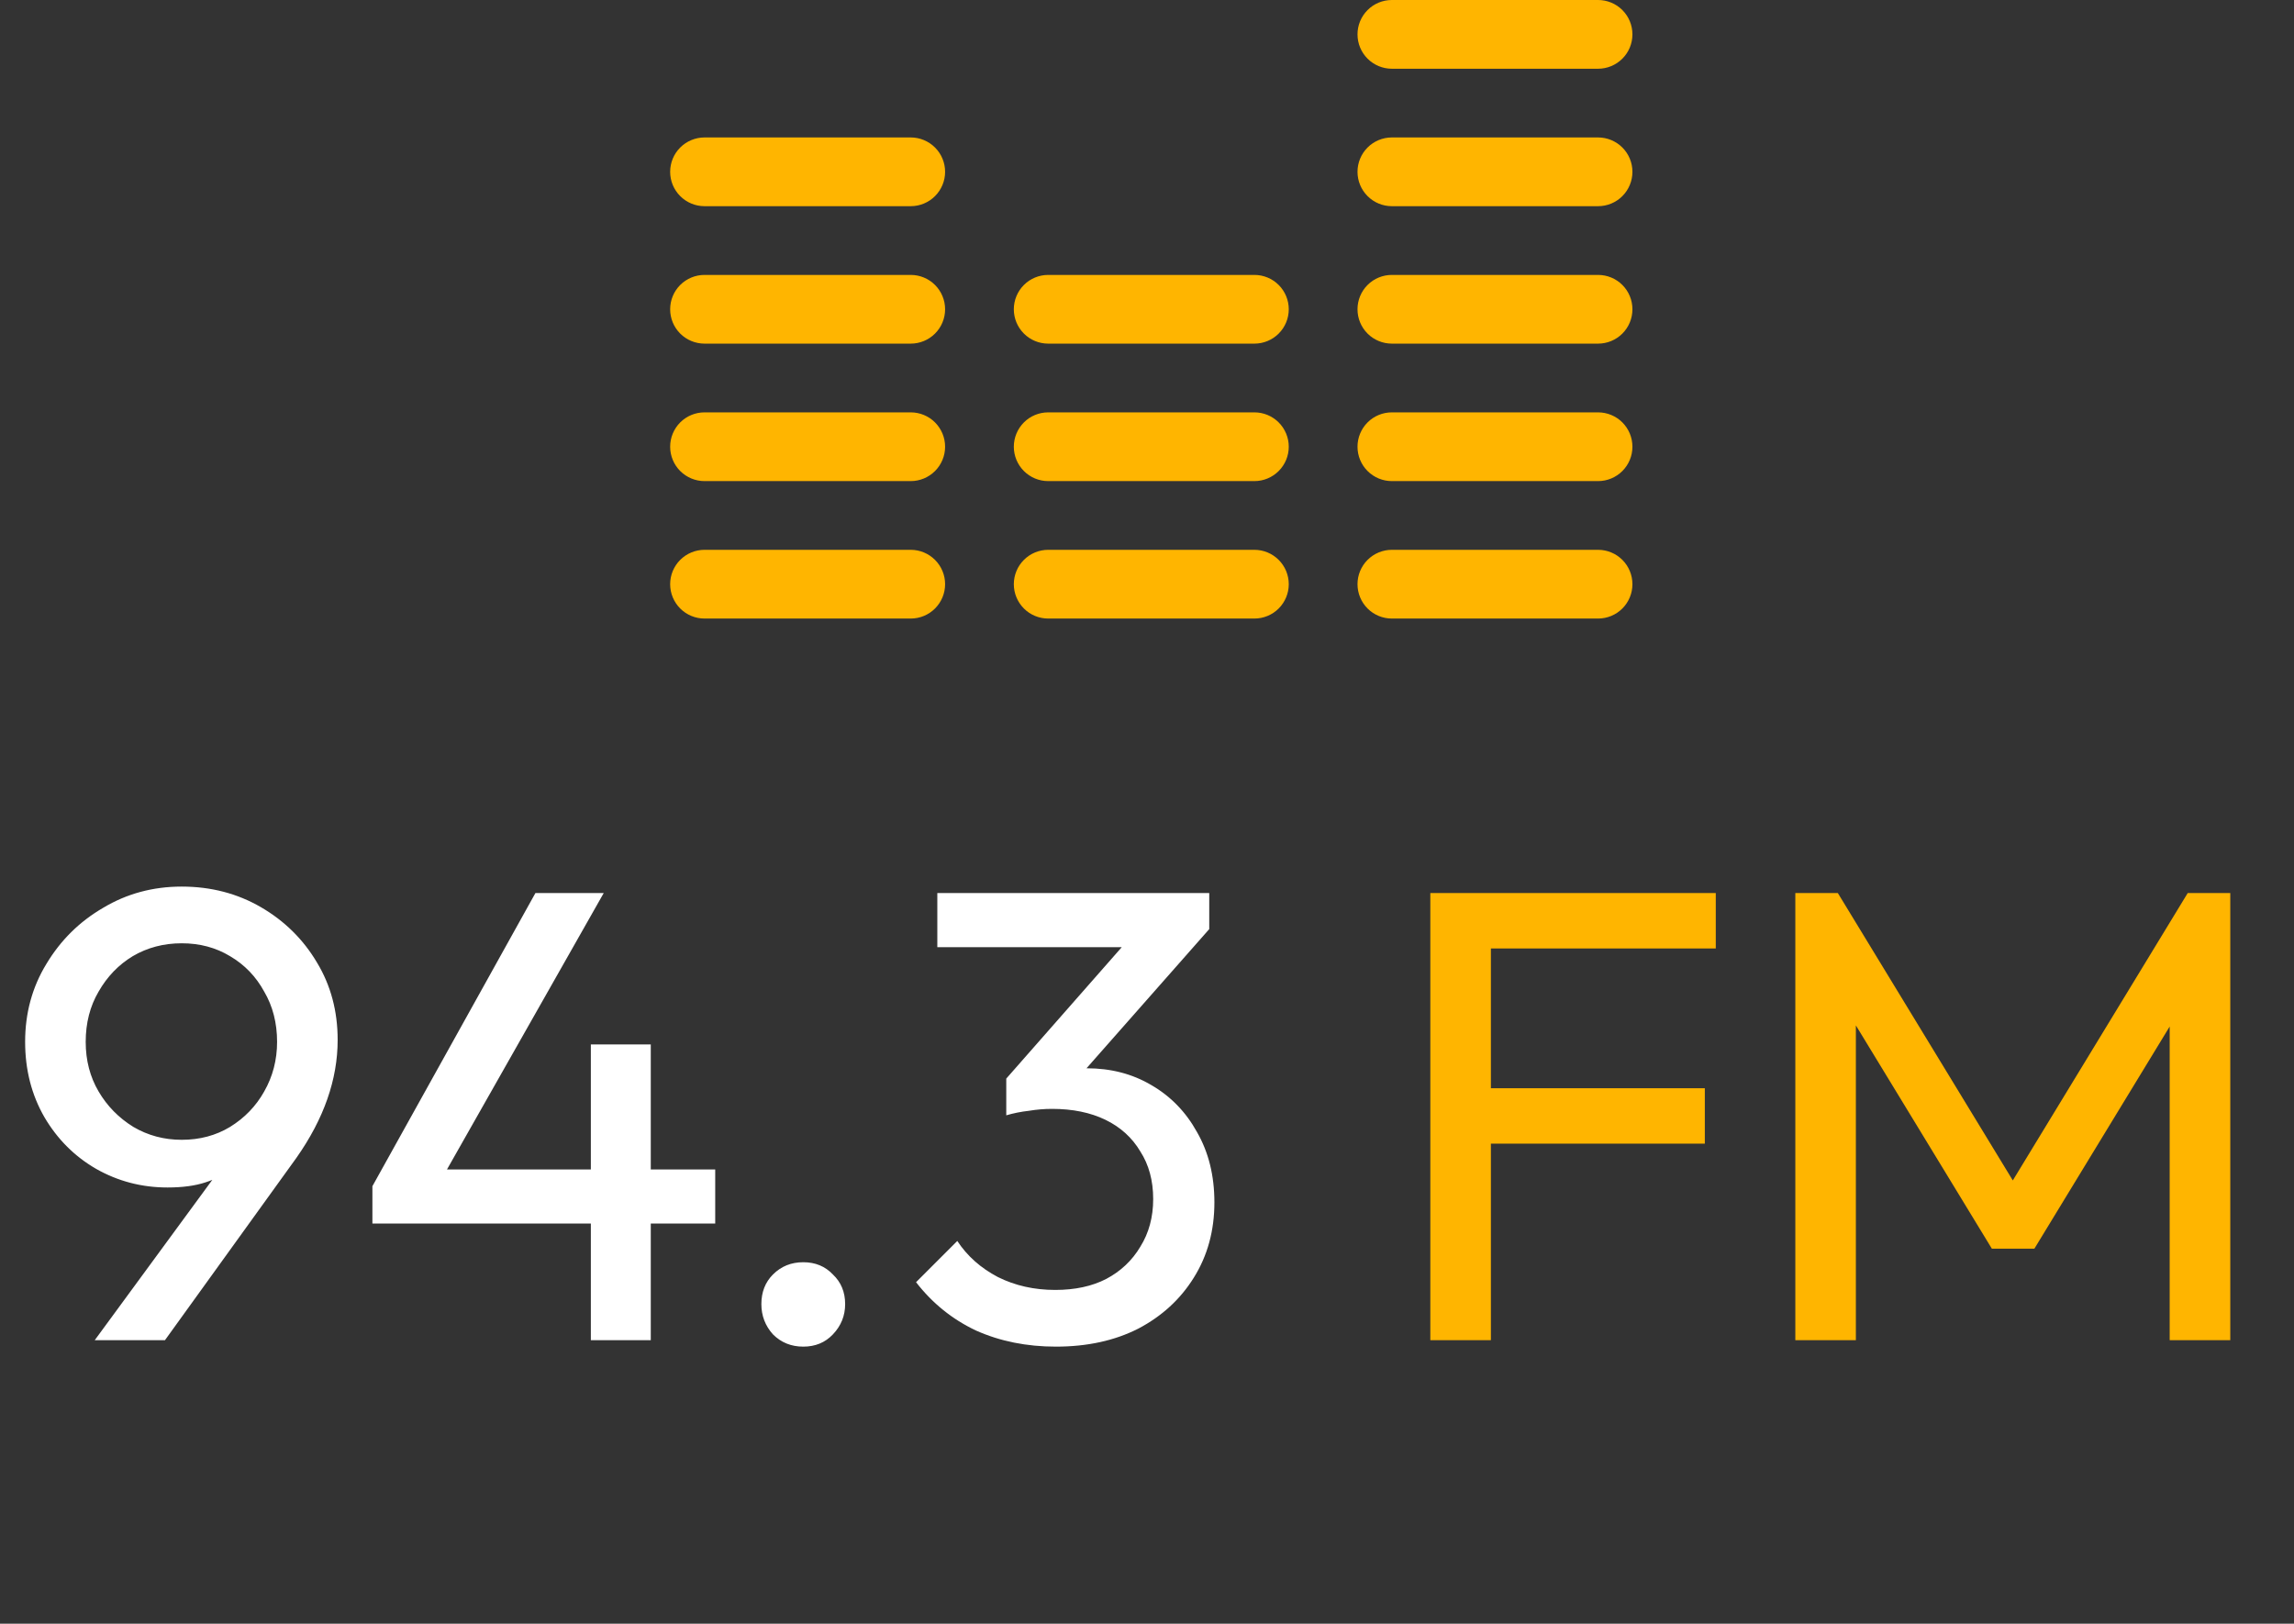 <svg xmlns="http://www.w3.org/2000/svg" width="89" height="63" viewBox="0 0 89 63" fill="none"><rect x="0" y="0" width="89" height="63" fill="#333333" stroke="none"/><path d="M3.675 52L8.9 44.875L9.75 44.425C9.55 44.758 9.308 45.05 9.025 45.3C8.742 45.55 8.392 45.742 7.975 45.875C7.575 46.008 7.083 46.075 6.5 46.075C5.5 46.075 4.575 45.833 3.725 45.35C2.892 44.867 2.225 44.2 1.725 43.35C1.225 42.483 0.975 41.508 0.975 40.425C0.975 39.308 1.25 38.3 1.8 37.4C2.35 36.483 3.083 35.758 4 35.225C4.917 34.675 5.933 34.4 7.05 34.4C8.183 34.4 9.208 34.667 10.125 35.2C11.042 35.733 11.767 36.45 12.3 37.35C12.833 38.233 13.1 39.233 13.1 40.35C13.1 41.883 12.567 43.408 11.5 44.925L6.4 52H3.675ZM7.05 44.225C7.75 44.225 8.375 44.058 8.925 43.725C9.492 43.375 9.933 42.917 10.25 42.35C10.583 41.767 10.75 41.125 10.75 40.425C10.75 39.692 10.583 39.042 10.25 38.475C9.933 37.892 9.492 37.433 8.925 37.1C8.375 36.767 7.75 36.6 7.05 36.6C6.35 36.6 5.717 36.767 5.15 37.1C4.6 37.433 4.158 37.892 3.825 38.475C3.492 39.042 3.325 39.692 3.325 40.425C3.325 41.142 3.492 41.783 3.825 42.35C4.158 42.917 4.608 43.375 5.175 43.725C5.742 44.058 6.367 44.225 7.05 44.225ZM14.448 46.025L20.773 34.65H23.423L16.973 46.025H14.448ZM14.448 47.475V46.025L15.448 45.375H27.748V47.475H14.448ZM22.923 52V40.525H25.248V52H22.923ZM31.164 52.25C30.697 52.25 30.306 52.092 29.989 51.775C29.689 51.442 29.539 51.05 29.539 50.6C29.539 50.133 29.689 49.75 29.989 49.45C30.306 49.133 30.697 48.975 31.164 48.975C31.631 48.975 32.014 49.133 32.314 49.45C32.631 49.75 32.789 50.133 32.789 50.6C32.789 51.05 32.631 51.442 32.314 51.775C32.014 52.092 31.631 52.25 31.164 52.25ZM40.965 52.25C39.832 52.25 38.798 52.042 37.865 51.625C36.948 51.192 36.173 50.567 35.54 49.75L37.14 48.15C37.523 48.733 38.048 49.2 38.715 49.55C39.382 49.883 40.123 50.05 40.94 50.05C41.707 50.05 42.365 49.908 42.915 49.625C43.482 49.325 43.923 48.908 44.24 48.375C44.573 47.842 44.74 47.225 44.74 46.525C44.74 45.808 44.573 45.192 44.24 44.675C43.923 44.142 43.473 43.733 42.89 43.45C42.307 43.167 41.615 43.025 40.815 43.025C40.515 43.025 40.215 43.05 39.915 43.1C39.615 43.133 39.323 43.192 39.04 43.275L40.04 41.925C40.357 41.775 40.698 41.658 41.065 41.575C41.432 41.492 41.798 41.45 42.165 41.45C43.098 41.45 43.932 41.667 44.665 42.1C45.415 42.533 46.007 43.142 46.44 43.925C46.89 44.708 47.115 45.617 47.115 46.65C47.115 47.75 46.848 48.725 46.315 49.575C45.798 50.408 45.082 51.067 44.165 51.55C43.248 52.017 42.182 52.25 40.965 52.25ZM39.04 43.275V41.85L44.115 36.075L46.915 36.05L41.69 41.975L39.04 43.275ZM36.365 36.75V34.65H46.915V36.05L44.865 36.75H36.365Z" fill="white"></path><path d="M55.492 52V34.65H57.842V52H55.492ZM57.092 44.375V42.225H66.142V44.375H57.092ZM57.092 36.8V34.65H66.567V36.8H57.092ZM69.653 52V34.65H71.302L78.653 46.725H77.528L84.877 34.65H86.528V52H84.177V38.775L84.728 38.925L78.927 48.45H77.278L71.478 38.925L72.002 38.775V52H69.653Z" fill="#FFB500"></path><path d="M36.667 6.667C36.667 7.02 36.526 7.359 36.276 7.609C36.026 7.86 35.687 8 35.333 8H27.333C26.98 8 26.641 7.86 26.39 7.609C26.14 7.359 26 7.02 26 6.667C26 6.313 26.14 5.974 26.39 5.724C26.641 5.474 26.98 5.333 27.333 5.333H35.333C35.687 5.333 36.026 5.474 36.276 5.724C36.526 5.974 36.667 6.313 36.667 6.667ZM35.333 10.667H27.333C26.98 10.667 26.641 10.807 26.39 11.057C26.14 11.307 26 11.646 26 12C26 12.354 26.14 12.693 26.39 12.943C26.641 13.193 26.98 13.333 27.333 13.333H35.333C35.687 13.333 36.026 13.193 36.276 12.943C36.526 12.693 36.667 12.354 36.667 12C36.667 11.646 36.526 11.307 36.276 11.057C36.026 10.807 35.687 10.667 35.333 10.667ZM35.333 16H27.333C26.98 16 26.641 16.14 26.39 16.39C26.14 16.641 26 16.98 26 17.333C26 17.687 26.14 18.026 26.39 18.276C26.641 18.526 26.98 18.667 27.333 18.667H35.333C35.687 18.667 36.026 18.526 36.276 18.276C36.526 18.026 36.667 17.687 36.667 17.333C36.667 16.98 36.526 16.641 36.276 16.39C36.026 16.14 35.687 16 35.333 16ZM35.333 21.333H27.333C26.98 21.333 26.641 21.474 26.39 21.724C26.14 21.974 26 22.313 26 22.667C26 23.02 26.14 23.359 26.39 23.61C26.641 23.86 26.98 24 27.333 24H35.333C35.687 24 36.026 23.86 36.276 23.61C36.526 23.359 36.667 23.02 36.667 22.667C36.667 22.313 36.526 21.974 36.276 21.724C36.026 21.474 35.687 21.333 35.333 21.333ZM48.667 10.667H40.667C40.313 10.667 39.974 10.807 39.724 11.057C39.474 11.307 39.333 11.646 39.333 12C39.333 12.354 39.474 12.693 39.724 12.943C39.974 13.193 40.313 13.333 40.667 13.333H48.667C49.02 13.333 49.359 13.193 49.609 12.943C49.859 12.693 50 12.354 50 12C50 11.646 49.859 11.307 49.609 11.057C49.359 10.807 49.02 10.667 48.667 10.667ZM48.667 16H40.667C40.313 16 39.974 16.14 39.724 16.39C39.474 16.641 39.333 16.98 39.333 17.333C39.333 17.687 39.474 18.026 39.724 18.276C39.974 18.526 40.313 18.667 40.667 18.667H48.667C49.02 18.667 49.359 18.526 49.609 18.276C49.859 18.026 50 17.687 50 17.333C50 16.98 49.859 16.641 49.609 16.39C49.359 16.14 49.02 16 48.667 16ZM48.667 21.333H40.667C40.313 21.333 39.974 21.474 39.724 21.724C39.474 21.974 39.333 22.313 39.333 22.667C39.333 23.02 39.474 23.359 39.724 23.61C39.974 23.86 40.313 24 40.667 24H48.667C49.02 24 49.359 23.86 49.609 23.61C49.859 23.359 50 23.02 50 22.667C50 22.313 49.859 21.974 49.609 21.724C49.359 21.474 49.02 21.333 48.667 21.333ZM62 5.333H54C53.646 5.333 53.307 5.474 53.057 5.724C52.807 5.974 52.667 6.313 52.667 6.667C52.667 7.02 52.807 7.359 53.057 7.609C53.307 7.86 53.646 8 54 8H62C62.354 8 62.693 7.86 62.943 7.609C63.193 7.359 63.333 7.02 63.333 6.667C63.333 6.313 63.193 5.974 62.943 5.724C62.693 5.474 62.354 5.333 62 5.333ZM54 2.667H62C62.354 2.667 62.693 2.526 62.943 2.276C63.193 2.026 63.333 1.687 63.333 1.333C63.333 0.98 63.193 0.641 62.943 0.391C62.693 0.14 62.354 0 62 0H54C53.646 0 53.307 0.14 53.057 0.391C52.807 0.641 52.667 0.98 52.667 1.333C52.667 1.687 52.807 2.026 53.057 2.276C53.307 2.526 53.646 2.667 54 2.667ZM62 10.667H54C53.646 10.667 53.307 10.807 53.057 11.057C52.807 11.307 52.667 11.646 52.667 12C52.667 12.354 52.807 12.693 53.057 12.943C53.307 13.193 53.646 13.333 54 13.333H62C62.354 13.333 62.693 13.193 62.943 12.943C63.193 12.693 63.333 12.354 63.333 12C63.333 11.646 63.193 11.307 62.943 11.057C62.693 10.807 62.354 10.667 62 10.667ZM62 16H54C53.646 16 53.307 16.14 53.057 16.39C52.807 16.641 52.667 16.98 52.667 17.333C52.667 17.687 52.807 18.026 53.057 18.276C53.307 18.526 53.646 18.667 54 18.667H62C62.354 18.667 62.693 18.526 62.943 18.276C63.193 18.026 63.333 17.687 63.333 17.333C63.333 16.98 63.193 16.641 62.943 16.39C62.693 16.14 62.354 16 62 16ZM62 21.333H54C53.646 21.333 53.307 21.474 53.057 21.724C52.807 21.974 52.667 22.313 52.667 22.667C52.667 23.02 52.807 23.359 53.057 23.61C53.307 23.86 53.646 24 54 24H62C62.354 24 62.693 23.86 62.943 23.61C63.193 23.359 63.333 23.02 63.333 22.667C63.333 22.313 63.193 21.974 62.943 21.724C62.693 21.474 62.354 21.333 62 21.333Z" fill="#FFB500"></path></svg>